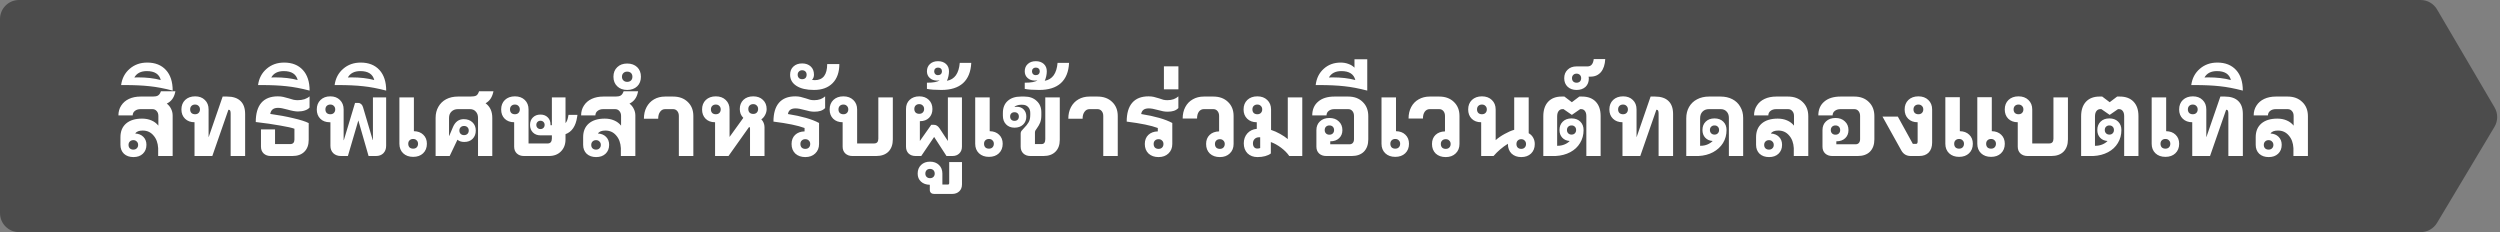 <svg width="657" height="61" viewBox="0 0 657 61" fill="none" xmlns="http://www.w3.org/2000/svg">
<rect x="0" y="0" width="657" height="61" fill="#808080" stroke="none"/>
<path d="M636.137 0C637.911 0 639.551 0.939 640.449 2.469L655.573 28.232C656.498 29.807 656.49 31.762 655.552 33.33L640.456 58.567C639.553 60.076 637.923 61 636.165 61H5C2.239 61 0 58.761 0 56V5C0 2.239 2.239 0 5 0H636.137Z" fill="#4C4C4C"/>
<path d="M46.016 24.34C45.717 25.703 44.989 26.664 43.832 27.224C44.317 27.597 44.691 28.055 44.952 28.596C45.232 29.137 45.372 29.725 45.372 30.36V41H41.564V38.928C41.489 37.547 41.079 36.436 40.332 35.596C39.604 34.737 38.661 34.308 37.504 34.308C36.515 34.308 35.861 34.569 35.544 35.092C36.421 35.129 37.131 35.419 37.672 35.96C38.213 36.501 38.484 37.201 38.484 38.06C38.484 39.031 38.167 39.815 37.532 40.412C36.916 40.991 36.095 41.28 35.068 41.28C34.041 41.28 33.211 40.991 32.576 40.412C31.96 39.815 31.652 39.031 31.652 38.06V36.044C31.652 34.513 32.147 33.319 33.136 32.46C34.144 31.601 35.544 31.172 37.336 31.172C38.251 31.172 39.072 31.331 39.8 31.648C40.547 31.965 41.153 32.423 41.62 33.02V30.472C41.62 29.931 41.471 29.501 41.172 29.184C40.892 28.848 40.519 28.68 40.052 28.68H36.944C36.328 28.68 35.824 28.839 35.432 29.156C35.059 29.455 34.872 29.847 34.872 30.332H31.12C31.12 29.361 31.363 28.503 31.848 27.756C32.333 26.991 33.015 26.403 33.892 25.992C34.769 25.581 35.787 25.376 36.944 25.376H40.164C40.761 25.376 41.2 25.292 41.48 25.124C41.779 24.956 42.012 24.667 42.18 24.256L42.292 23.976H46.1L46.016 24.34ZM36.3 38.088C36.3 37.715 36.179 37.416 35.936 37.192C35.712 36.949 35.413 36.828 35.04 36.828C34.667 36.828 34.359 36.949 34.116 37.192C33.892 37.416 33.78 37.715 33.78 38.088C33.78 38.461 33.892 38.76 34.116 38.984C34.359 39.208 34.667 39.32 35.04 39.32C35.413 39.32 35.712 39.208 35.936 38.984C36.179 38.76 36.3 38.461 36.3 38.088ZM45.381 23.808C43.16 23.229 41.144 22.847 39.333 22.66C37.504 22.455 35.301 22.352 32.725 22.352H31.829C32.072 20.579 32.828 19.151 34.097 18.068C35.348 16.985 36.879 16.444 38.689 16.444C40.78 16.444 42.422 17.097 43.617 18.404C44.793 19.692 45.381 21.493 45.381 23.808ZM42.245 21.036C41.853 19.468 40.63 18.684 38.577 18.684C37.028 18.684 35.936 19.244 35.301 20.364L36.253 20.336C38.531 20.336 40.528 20.569 42.245 21.036ZM59.689 25.376C61.239 25.376 62.414 25.768 63.217 26.552C64.02 27.317 64.421 28.456 64.421 29.968V41H60.613V29.856C60.613 29.501 60.576 29.249 60.501 29.1C60.426 28.932 60.305 28.848 60.137 28.848H60.025L55.797 41H51.121V32.124C50.094 32.124 49.264 31.816 48.629 31.2C47.995 30.584 47.677 29.772 47.677 28.764C47.677 27.737 48.004 26.907 48.657 26.272C49.329 25.637 50.206 25.32 51.289 25.32C52.353 25.32 53.203 25.637 53.837 26.272C54.49 26.888 54.817 27.719 54.817 28.764V36.016H54.845L58.513 25.376H59.689ZM49.973 28.764C49.973 29.137 50.085 29.445 50.309 29.688C50.552 29.912 50.869 30.024 51.261 30.024C51.653 30.024 51.961 29.912 52.185 29.688C52.428 29.445 52.549 29.137 52.549 28.764C52.549 28.372 52.428 28.064 52.185 27.84C51.961 27.597 51.653 27.476 51.261 27.476C50.869 27.476 50.552 27.597 50.309 27.84C50.085 28.064 49.973 28.372 49.973 28.764ZM71.16 41C70.395 41 69.77 40.776 69.284 40.328C68.818 39.88 68.584 39.283 68.584 38.536V34H72.28V37.864H76.284C76.639 37.864 76.91 37.761 77.096 37.556C77.283 37.351 77.376 37.061 77.376 36.688V33.832C76.742 33.589 75.491 33.309 73.624 32.992C71.776 32.656 69.639 32.348 67.212 32.068C67.212 29.847 67.698 28.167 68.668 27.028C69.658 25.889 71.104 25.32 73.008 25.32C73.531 25.32 73.998 25.367 74.408 25.46C74.819 25.553 75.314 25.684 75.892 25.852C76.359 26.001 76.77 26.123 77.124 26.216C77.479 26.291 77.852 26.328 78.244 26.328C78.879 26.328 79.467 26.244 80.008 26.076C80.55 25.889 80.998 25.637 81.352 25.32V28.26C81.091 28.577 80.69 28.829 80.148 29.016C79.607 29.203 78.991 29.296 78.3 29.296C77.61 29.296 76.686 29.128 75.528 28.792C74.95 28.643 74.483 28.531 74.128 28.456C73.774 28.381 73.419 28.344 73.064 28.344C72.467 28.344 72 28.475 71.664 28.736C71.328 28.997 71.114 29.399 71.02 29.94C73.204 30.239 75.22 30.612 77.068 31.06C78.935 31.489 80.288 31.919 81.128 32.348V36.744C81.128 38.088 80.746 39.133 79.98 39.88C79.234 40.627 78.179 41 76.816 41H71.16ZM81.366 23.808C79.144 23.229 77.128 22.847 75.318 22.66C73.488 22.455 71.286 22.352 68.71 22.352H67.814C68.056 20.579 68.812 19.151 70.082 18.068C71.332 16.985 72.863 16.444 74.674 16.444C76.764 16.444 78.407 17.097 79.602 18.404C80.778 19.692 81.366 21.493 81.366 23.808ZM78.23 21.036C77.838 19.468 76.615 18.684 74.562 18.684C73.012 18.684 71.92 19.244 71.286 20.364L72.238 20.336C74.515 20.336 76.512 20.569 78.23 21.036ZM101.479 25.6V38.312C101.479 39.115 101.237 39.768 100.751 40.272C100.266 40.757 99.613 41 98.791 41H96.859L94.171 31.648L91.427 41H89.607C88.786 41 88.114 40.757 87.591 40.272C87.087 39.768 86.835 39.115 86.835 38.312V32.124H86.639C85.613 32.124 84.791 31.816 84.175 31.2C83.559 30.584 83.251 29.772 83.251 28.764C83.251 27.737 83.578 26.907 84.231 26.272C84.885 25.637 85.743 25.32 86.807 25.32C87.853 25.32 88.693 25.637 89.327 26.272C89.981 26.907 90.307 27.737 90.307 28.764V36.828H90.363L93.303 27.056H94.171C94.451 27.056 94.703 27.159 94.927 27.364C95.151 27.569 95.31 27.84 95.403 28.176L97.951 36.8H98.007V25.6H101.479ZM85.519 28.764C85.519 29.137 85.631 29.445 85.855 29.688C86.098 29.912 86.415 30.024 86.807 30.024C87.199 30.024 87.507 29.912 87.731 29.688C87.974 29.445 88.095 29.137 88.095 28.764C88.095 28.372 87.974 28.064 87.731 27.84C87.507 27.597 87.199 27.476 86.807 27.476C86.415 27.476 86.098 27.597 85.855 27.84C85.631 28.064 85.519 28.372 85.519 28.764ZM101.491 23.808C99.269 23.229 97.253 22.847 95.443 22.66C93.613 22.455 91.411 22.352 88.835 22.352H87.939C88.181 20.579 88.937 19.151 90.207 18.068C91.457 16.985 92.988 16.444 94.799 16.444C96.889 16.444 98.532 17.097 99.727 18.404C100.903 19.692 101.491 21.493 101.491 23.808ZM98.355 21.036C97.963 19.468 96.74 18.684 94.687 18.684C93.137 18.684 92.045 19.244 91.411 20.364L92.363 20.336C94.64 20.336 96.637 20.569 98.355 21.036ZM108.771 34.476C109.797 34.495 110.619 34.803 111.235 35.4C111.869 35.997 112.187 36.791 112.187 37.78C112.187 38.825 111.851 39.665 111.179 40.3C110.525 40.916 109.657 41.224 108.575 41.224C107.492 41.224 106.615 40.907 105.943 40.272C105.289 39.637 104.963 38.807 104.963 37.78V25.6H108.771V34.476ZM108.575 39.068C108.967 39.068 109.275 38.956 109.499 38.732C109.741 38.489 109.863 38.172 109.863 37.78C109.863 37.407 109.741 37.108 109.499 36.884C109.275 36.641 108.967 36.52 108.575 36.52C108.183 36.52 107.865 36.641 107.623 36.884C107.399 37.108 107.287 37.407 107.287 37.78C107.287 38.172 107.399 38.489 107.623 38.732C107.865 38.956 108.183 39.068 108.575 39.068ZM129.598 24.34C129.43 25.012 129.188 25.572 128.87 26.02C128.553 26.468 128.133 26.841 127.61 27.14C128.786 27.999 129.374 29.277 129.374 30.976V41H125.622V30.976C125.622 30.285 125.426 29.735 125.034 29.324C124.661 28.895 124.157 28.68 123.522 28.68H120.33C119.64 28.68 119.08 28.895 118.65 29.324C118.221 29.735 118.006 30.285 118.006 30.976V35.708H118.062L119.042 33.384C119.64 32.003 120.582 31.312 121.87 31.312C122.822 31.312 123.588 31.592 124.166 32.152C124.745 32.693 125.034 33.412 125.034 34.308C125.034 35.204 124.754 35.932 124.194 36.492C123.653 37.033 122.925 37.304 122.01 37.304C121.264 37.304 120.666 37.108 120.218 36.716L118.174 41H114.478V30.976C114.478 29.875 114.721 28.904 115.206 28.064C115.692 27.205 116.373 26.543 117.25 26.076C118.146 25.609 119.173 25.376 120.33 25.376H123.522C124.269 25.376 124.792 25.301 125.09 25.152C125.389 25.003 125.622 24.704 125.79 24.256L125.902 23.976H129.682L129.598 24.34ZM121.954 33.104C121.581 33.104 121.282 33.216 121.058 33.44C120.834 33.664 120.722 33.953 120.722 34.308C120.722 34.663 120.834 34.952 121.058 35.176C121.282 35.4 121.581 35.512 121.954 35.512C122.328 35.512 122.626 35.4 122.85 35.176C123.074 34.952 123.186 34.663 123.186 34.308C123.186 33.953 123.074 33.664 122.85 33.44C122.626 33.216 122.328 33.104 121.954 33.104ZM151.753 30.192L151.669 30.752C151.314 33.141 150.297 34.644 148.617 35.26V36.632C148.617 37.939 148.215 38.993 147.413 39.796C146.629 40.599 145.574 41 144.249 41H137.697C136.931 41 136.306 40.776 135.821 40.328C135.354 39.88 135.121 39.283 135.121 38.536V32.124C134.094 32.124 133.263 31.816 132.629 31.2C132.013 30.584 131.705 29.772 131.705 28.764C131.705 27.737 132.031 26.907 132.685 26.272C133.357 25.637 134.234 25.32 135.317 25.32C136.399 25.32 137.267 25.637 137.921 26.272C138.574 26.907 138.901 27.737 138.901 28.764V37.696H143.997C144.314 37.696 144.566 37.584 144.753 37.36C144.939 37.117 145.033 36.8 145.033 36.408V35.568H142.037C141.215 35.568 140.553 35.316 140.049 34.812C139.545 34.308 139.293 33.645 139.293 32.824C139.293 32.003 139.545 31.349 140.049 30.864C140.553 30.36 141.215 30.108 142.037 30.108C142.821 30.108 143.455 30.351 143.941 30.836C144.426 31.303 144.669 31.919 144.669 32.684V32.908H145.033V25.6H148.617V32.348C148.934 32.012 149.158 31.48 149.289 30.752L149.401 30.192H151.753ZM134.029 28.764C134.029 29.137 134.141 29.445 134.365 29.688C134.607 29.912 134.925 30.024 135.317 30.024C135.709 30.024 136.017 29.912 136.241 29.688C136.483 29.445 136.605 29.137 136.605 28.764C136.605 28.372 136.483 28.064 136.241 27.84C136.017 27.597 135.709 27.476 135.317 27.476C134.925 27.476 134.607 27.597 134.365 27.84C134.141 28.064 134.029 28.372 134.029 28.764ZM142.037 33.916C142.354 33.916 142.615 33.813 142.821 33.608C143.026 33.403 143.129 33.141 143.129 32.824C143.129 32.507 143.026 32.245 142.821 32.04C142.615 31.835 142.354 31.732 142.037 31.732C141.719 31.732 141.458 31.835 141.253 32.04C141.047 32.245 140.945 32.507 140.945 32.824C140.945 33.141 141.047 33.403 141.253 33.608C141.458 33.813 141.719 33.916 142.037 33.916ZM167.614 24.34C167.315 25.703 166.587 26.664 165.43 27.224C165.915 27.597 166.288 28.055 166.55 28.596C166.83 29.137 166.97 29.725 166.97 30.36V41H163.162V38.928C163.087 37.547 162.676 36.436 161.93 35.596C161.202 34.737 160.259 34.308 159.102 34.308C158.112 34.308 157.459 34.569 157.142 35.092C158.019 35.129 158.728 35.419 159.27 35.96C159.811 36.501 160.082 37.201 160.082 38.06C160.082 39.031 159.764 39.815 159.13 40.412C158.514 40.991 157.692 41.28 156.666 41.28C155.639 41.28 154.808 40.991 154.174 40.412C153.558 39.815 153.25 39.031 153.25 38.06V36.044C153.25 34.513 153.744 33.319 154.734 32.46C155.742 31.601 157.142 31.172 158.934 31.172C159.848 31.172 160.67 31.331 161.398 31.648C162.144 31.965 162.751 32.423 163.218 33.02V30.472C163.218 29.931 163.068 29.501 162.77 29.184C162.49 28.848 162.116 28.68 161.65 28.68H158.542C157.926 28.68 157.422 28.839 157.03 29.156C156.656 29.455 156.47 29.847 156.47 30.332H152.718C152.718 29.361 152.96 28.503 153.446 27.756C153.931 26.991 154.612 26.403 155.49 25.992C156.367 25.581 157.384 25.376 158.542 25.376H161.762C162.359 25.376 162.798 25.292 163.078 25.124C163.376 24.956 163.61 24.667 163.778 24.256L163.89 23.976H167.698L167.614 24.34ZM157.898 38.088C157.898 37.715 157.776 37.416 157.534 37.192C157.31 36.949 157.011 36.828 156.638 36.828C156.264 36.828 155.956 36.949 155.714 37.192C155.49 37.416 155.378 37.715 155.378 38.088C155.378 38.461 155.49 38.76 155.714 38.984C155.956 39.208 156.264 39.32 156.638 39.32C157.011 39.32 157.31 39.208 157.534 38.984C157.776 38.76 157.898 38.461 157.898 38.088ZM164.823 23.64C163.74 23.64 162.872 23.323 162.219 22.688C161.547 22.053 161.211 21.213 161.211 20.168C161.211 19.123 161.547 18.283 162.219 17.648C162.872 17.013 163.74 16.696 164.823 16.696C165.906 16.696 166.783 17.013 167.455 17.648C168.108 18.283 168.435 19.123 168.435 20.168C168.435 21.213 168.108 22.053 167.455 22.688C166.783 23.323 165.906 23.64 164.823 23.64ZM164.823 21.512C165.234 21.512 165.57 21.391 165.831 21.148C166.074 20.905 166.195 20.579 166.195 20.168C166.195 19.757 166.074 19.431 165.831 19.188C165.57 18.945 165.234 18.824 164.823 18.824C164.412 18.824 164.086 18.945 163.843 19.188C163.582 19.431 163.451 19.757 163.451 20.168C163.451 20.579 163.582 20.905 163.843 21.148C164.086 21.391 164.412 21.512 164.823 21.512ZM178.403 30.472C178.403 29.949 178.263 29.52 177.983 29.184C177.703 28.848 177.339 28.68 176.891 28.68H174.791C174.25 28.68 173.811 28.913 173.475 29.38C173.139 29.828 172.971 30.435 172.971 31.2H169.219C169.219 30.043 169.452 29.025 169.919 28.148C170.386 27.271 171.039 26.589 171.879 26.104C172.719 25.619 173.69 25.376 174.791 25.376H176.891C178.478 25.376 179.756 25.843 180.727 26.776C181.716 27.709 182.211 28.941 182.211 30.472V41H178.403V30.472ZM200.073 31.368C200.335 31.611 200.54 31.919 200.689 32.292C200.839 32.647 200.913 33.02 200.913 33.412V41H197.105V33.804C197.105 33.524 197.021 33.384 196.853 33.384L191.449 41H187.921V32.124H187.893C186.867 32.124 186.045 31.816 185.429 31.2C184.813 30.584 184.505 29.772 184.505 28.764C184.505 27.737 184.832 26.907 185.485 26.272C186.157 25.637 187.035 25.32 188.117 25.32C189.2 25.32 190.068 25.637 190.721 26.272C191.393 26.907 191.729 27.737 191.729 28.764V35.988L195.341 30.976C195.043 30.677 194.809 30.332 194.641 29.94C194.492 29.529 194.417 29.1 194.417 28.652C194.417 27.663 194.735 26.86 195.369 26.244C196.023 25.628 196.881 25.32 197.945 25.32C199.009 25.32 199.859 25.628 200.493 26.244C201.147 26.86 201.473 27.663 201.473 28.652C201.473 29.193 201.343 29.707 201.081 30.192C200.839 30.677 200.503 31.069 200.073 31.368ZM197.945 29.94C198.337 29.94 198.645 29.828 198.869 29.604C199.112 29.361 199.233 29.044 199.233 28.652C199.233 28.26 199.112 27.952 198.869 27.728C198.645 27.485 198.337 27.364 197.945 27.364C197.553 27.364 197.236 27.485 196.993 27.728C196.769 27.952 196.657 28.26 196.657 28.652C196.657 29.044 196.769 29.361 196.993 29.604C197.236 29.828 197.553 29.94 197.945 29.94ZM188.117 30.024C188.509 30.024 188.817 29.912 189.041 29.688C189.284 29.445 189.405 29.137 189.405 28.764C189.405 28.372 189.284 28.064 189.041 27.84C188.817 27.597 188.509 27.476 188.117 27.476C187.725 27.476 187.408 27.597 187.165 27.84C186.941 28.064 186.829 28.372 186.829 28.764C186.829 29.137 186.941 29.445 187.165 29.688C187.408 29.912 187.725 30.024 188.117 30.024ZM209.06 28.484C207.884 28.484 207.222 28.979 207.072 29.968C210.694 30.547 213.419 31.331 215.248 32.32V37.836C215.248 38.863 214.912 39.693 214.24 40.328C213.587 40.963 212.719 41.28 211.636 41.28C210.554 41.28 209.676 40.972 209.004 40.356C208.351 39.721 208.024 38.881 208.024 37.836C208.024 36.847 208.332 36.053 208.948 35.456C209.583 34.859 210.414 34.551 211.44 34.532V33.636C209.704 32.983 206.979 32.423 203.264 31.956C203.264 29.772 203.75 28.12 204.72 27C205.691 25.88 207.119 25.32 209.004 25.32C209.527 25.32 209.984 25.367 210.376 25.46C210.787 25.553 211.254 25.684 211.776 25.852C212.206 26.001 212.579 26.123 212.896 26.216C213.214 26.291 213.568 26.328 213.96 26.328C215.155 26.328 216.116 25.992 216.844 25.32V28.4C216.508 28.736 216.116 28.979 215.668 29.128C215.22 29.277 214.67 29.352 214.016 29.352C213.606 29.352 213.204 29.315 212.812 29.24C212.42 29.165 211.963 29.053 211.44 28.904C210.451 28.624 209.658 28.484 209.06 28.484ZM211.636 39.124C212.028 39.124 212.336 39.012 212.56 38.788C212.803 38.545 212.924 38.228 212.924 37.836C212.924 37.463 212.803 37.164 212.56 36.94C212.336 36.697 212.028 36.576 211.636 36.576C211.244 36.576 210.927 36.697 210.684 36.94C210.46 37.164 210.348 37.463 210.348 37.836C210.348 38.228 210.46 38.545 210.684 38.788C210.927 39.012 211.244 39.124 211.636 39.124ZM213.914 23.64C211.954 23.64 210.423 23.285 209.322 22.576C208.202 21.867 207.642 20.887 207.642 19.636C207.642 18.721 207.931 18.003 208.51 17.48C209.089 16.939 209.854 16.668 210.806 16.668C211.739 16.668 212.495 16.939 213.074 17.48C213.634 18.003 213.914 18.721 213.914 19.636C213.914 20.159 213.746 20.607 213.41 20.98L213.438 21.008C213.606 21.045 213.839 21.064 214.138 21.064C215.202 21.064 216.014 20.709 216.574 20C217.115 19.272 217.386 18.217 217.386 16.836H220.578C220.578 18.983 219.99 20.653 218.814 21.848C217.638 23.043 216.005 23.64 213.914 23.64ZM210.806 20.812C211.161 20.812 211.45 20.709 211.674 20.504C211.879 20.28 211.982 19.991 211.982 19.636C211.982 19.281 211.879 19.001 211.674 18.796C211.45 18.572 211.161 18.46 210.806 18.46C210.451 18.46 210.171 18.572 209.966 18.796C209.742 19.001 209.63 19.281 209.63 19.636C209.63 19.991 209.742 20.28 209.966 20.504C210.171 20.709 210.451 20.812 210.806 20.812ZM234.633 25.6V36.632C234.633 37.995 234.25 39.068 233.485 39.852C232.719 40.617 231.646 41 230.265 41H224.021C223.255 41 222.63 40.776 222.145 40.328C221.678 39.88 221.445 39.283 221.445 38.536V32.124C220.418 32.124 219.587 31.816 218.953 31.2C218.337 30.584 218.029 29.772 218.029 28.764C218.029 27.737 218.355 26.907 219.009 26.272C219.681 25.637 220.558 25.32 221.641 25.32C222.723 25.32 223.591 25.637 224.245 26.272C224.917 26.907 225.253 27.737 225.253 28.764V37.696H229.733C230.087 37.696 230.358 37.593 230.545 37.388C230.731 37.164 230.825 36.856 230.825 36.464V25.6H234.633ZM220.353 28.764C220.353 29.137 220.465 29.445 220.689 29.688C220.931 29.912 221.249 30.024 221.641 30.024C222.033 30.024 222.341 29.912 222.565 29.688C222.807 29.445 222.929 29.137 222.929 28.764C222.929 28.372 222.807 28.064 222.565 27.84C222.341 27.597 222.033 27.476 221.641 27.476C221.249 27.476 220.931 27.597 220.689 27.84C220.465 28.064 220.353 28.372 220.353 28.764ZM252.799 25.6V38.536C252.799 39.283 252.566 39.88 252.099 40.328C251.651 40.776 251.045 41 250.279 41H248.739L245.491 35.988L242.103 41H240.619C239.854 41 239.238 40.776 238.771 40.328C238.323 39.88 238.099 39.283 238.099 38.536V28.624C238.099 27.635 238.417 26.841 239.051 26.244C239.705 25.628 240.554 25.32 241.599 25.32C242.626 25.32 243.457 25.628 244.091 26.244C244.726 26.86 245.043 27.663 245.043 28.652C245.043 29.604 244.745 30.379 244.147 30.976C243.55 31.555 242.766 31.844 241.795 31.844H241.739V37.052L244.735 32.796H245.379C245.715 32.796 245.995 32.871 246.219 33.02C246.443 33.151 246.667 33.375 246.891 33.692L249.103 37.052V25.6H252.799ZM241.571 27.364C241.179 27.364 240.862 27.485 240.619 27.728C240.395 27.952 240.283 28.26 240.283 28.652C240.283 29.025 240.395 29.333 240.619 29.576C240.862 29.8 241.179 29.912 241.571 29.912C241.963 29.912 242.271 29.8 242.495 29.576C242.738 29.333 242.859 29.025 242.859 28.652C242.859 28.26 242.738 27.952 242.495 27.728C242.271 27.485 241.963 27.364 241.571 27.364ZM252.811 42.596V48.448C252.811 49.213 252.578 49.82 252.111 50.268C251.626 50.735 250.991 50.968 250.207 50.968H245.503C245.148 50.968 244.868 50.875 244.663 50.688C244.458 50.501 244.355 50.249 244.355 49.932V48.56C243.384 48.541 242.61 48.261 242.031 47.72C241.452 47.197 241.163 46.497 241.163 45.62C241.163 44.687 241.462 43.931 242.059 43.352C242.656 42.773 243.44 42.484 244.411 42.484C245.382 42.484 246.166 42.773 246.763 43.352C247.36 43.931 247.659 44.687 247.659 45.62V48.504H249.115C249.208 48.504 249.292 48.467 249.367 48.392C249.423 48.317 249.451 48.224 249.451 48.112V42.596H252.811ZM243.179 45.62C243.179 45.975 243.291 46.264 243.515 46.488C243.739 46.712 244.038 46.824 244.411 46.824C244.784 46.824 245.083 46.712 245.307 46.488C245.531 46.264 245.643 45.975 245.643 45.62C245.643 45.265 245.531 44.967 245.307 44.724C245.064 44.5 244.766 44.388 244.411 44.388C244.038 44.388 243.739 44.5 243.515 44.724C243.291 44.967 243.179 45.265 243.179 45.62ZM255.247 16.528C255.135 18.861 254.416 20.635 253.091 21.848C251.766 23.043 249.871 23.64 247.407 23.64C245.783 23.64 244.514 23.547 243.599 23.36V21.736C245.316 21.736 246.427 21.521 246.931 21.092C246.707 21.148 246.492 21.176 246.287 21.176C245.484 21.176 244.84 20.952 244.355 20.504C243.851 20.056 243.599 19.468 243.599 18.74C243.599 17.937 243.87 17.293 244.411 16.808C244.934 16.323 245.634 16.08 246.511 16.08C247.37 16.08 248.07 16.323 248.611 16.808C249.134 17.293 249.395 17.937 249.395 18.74C249.395 19.132 249.348 19.552 249.255 20C249.162 20.448 249.031 20.849 248.863 21.204V21.232C249.871 21.045 250.655 20.56 251.215 19.776C251.775 18.973 252.111 17.891 252.223 16.528H255.247ZM245.503 18.74C245.503 19.039 245.596 19.281 245.783 19.468C245.951 19.655 246.194 19.748 246.511 19.748C246.828 19.748 247.08 19.655 247.267 19.468C247.454 19.281 247.547 19.039 247.547 18.74C247.547 18.441 247.454 18.208 247.267 18.04C247.08 17.853 246.828 17.76 246.511 17.76C246.212 17.76 245.97 17.853 245.783 18.04C245.596 18.208 245.503 18.441 245.503 18.74ZM260.091 34.476C261.118 34.495 261.939 34.803 262.555 35.4C263.19 35.997 263.507 36.791 263.507 37.78C263.507 38.825 263.171 39.665 262.499 40.3C261.846 40.916 260.978 41.224 259.895 41.224C258.812 41.224 257.935 40.907 257.263 40.272C256.61 39.637 256.283 38.807 256.283 37.78V25.6H260.091V34.476ZM259.895 39.068C260.287 39.068 260.595 38.956 260.819 38.732C261.062 38.489 261.183 38.172 261.183 37.78C261.183 37.407 261.062 37.108 260.819 36.884C260.595 36.641 260.287 36.52 259.895 36.52C259.503 36.52 259.186 36.641 258.943 36.884C258.719 37.108 258.607 37.407 258.607 37.78C258.607 38.172 258.719 38.489 258.943 38.732C259.186 38.956 259.503 39.068 259.895 39.068ZM270.809 41C270.025 41 269.4 40.776 268.933 40.328C268.467 39.88 268.233 39.283 268.233 38.536V35.064C268.233 34.821 268.299 34.607 268.429 34.42C268.579 34.215 268.803 33.963 269.101 33.664C269.624 33.141 270.025 32.637 270.305 32.152C270.604 31.667 270.753 31.013 270.753 30.192V29.66C270.753 29.025 270.567 28.512 270.193 28.12C269.82 27.728 269.325 27.532 268.709 27.532H268.261C267.907 27.532 267.58 27.588 267.281 27.7C266.983 27.793 266.759 27.924 266.609 28.092V28.12C266.833 28.083 267.048 28.064 267.253 28.064C268 28.064 268.597 28.307 269.045 28.792C269.493 29.259 269.717 29.875 269.717 30.64C269.717 31.517 269.428 32.227 268.849 32.768C268.289 33.291 267.543 33.552 266.609 33.552C265.695 33.552 264.957 33.263 264.397 32.684C263.837 32.105 263.557 31.349 263.557 30.416V29.688C263.557 28.325 263.977 27.271 264.817 26.524C265.657 25.759 266.815 25.376 268.289 25.376H269.241C270.567 25.376 271.631 25.759 272.433 26.524C273.255 27.271 273.665 28.269 273.665 29.52V30.248C273.665 31.032 273.563 31.685 273.357 32.208C273.152 32.712 272.872 33.207 272.517 33.692C272.331 33.935 272.191 34.14 272.097 34.308C272.023 34.476 271.985 34.653 271.985 34.84V37.864H273.721C274.375 37.864 274.701 37.425 274.701 36.548V25.6H278.509V36.744C278.509 38.088 278.127 39.133 277.361 39.88C276.615 40.627 275.56 41 274.197 41H270.809ZM266.609 31.76C266.964 31.76 267.244 31.657 267.449 31.452C267.655 31.247 267.757 30.967 267.757 30.612C267.757 30.276 267.655 30.005 267.449 29.8C267.244 29.595 266.964 29.492 266.609 29.492C266.255 29.492 265.975 29.595 265.769 29.8C265.564 30.005 265.461 30.276 265.461 30.612C265.461 30.967 265.564 31.247 265.769 31.452C265.975 31.657 266.255 31.76 266.609 31.76ZM280.95 16.528C280.838 18.861 280.119 20.635 278.794 21.848C277.469 23.043 275.574 23.64 273.11 23.64C271.486 23.64 270.217 23.547 269.302 23.36V21.736C271.019 21.736 272.13 21.521 272.634 21.092C272.41 21.148 272.195 21.176 271.99 21.176C271.187 21.176 270.543 20.952 270.058 20.504C269.554 20.056 269.302 19.468 269.302 18.74C269.302 17.937 269.573 17.293 270.114 16.808C270.637 16.323 271.337 16.08 272.214 16.08C273.073 16.08 273.773 16.323 274.314 16.808C274.837 17.293 275.098 17.937 275.098 18.74C275.098 19.132 275.051 19.552 274.958 20C274.865 20.448 274.734 20.849 274.566 21.204V21.232C275.574 21.045 276.358 20.56 276.918 19.776C277.478 18.973 277.814 17.891 277.926 16.528H280.95ZM271.206 18.74C271.206 19.039 271.299 19.281 271.486 19.468C271.654 19.655 271.897 19.748 272.214 19.748C272.531 19.748 272.783 19.655 272.97 19.468C273.157 19.281 273.25 19.039 273.25 18.74C273.25 18.441 273.157 18.208 272.97 18.04C272.783 17.853 272.531 17.76 272.214 17.76C271.915 17.76 271.673 17.853 271.486 18.04C271.299 18.208 271.206 18.441 271.206 18.74ZM289.938 30.472C289.938 29.949 289.798 29.52 289.518 29.184C289.238 28.848 288.874 28.68 288.426 28.68H286.326C285.785 28.68 285.346 28.913 285.01 29.38C284.674 29.828 284.506 30.435 284.506 31.2H280.754C280.754 30.043 280.987 29.025 281.454 28.148C281.921 27.271 282.574 26.589 283.414 26.104C284.254 25.619 285.225 25.376 286.326 25.376H288.426C290.013 25.376 291.291 25.843 292.262 26.776C293.251 27.709 293.746 28.941 293.746 30.472V41H289.938V30.472ZM301.892 28.484C300.716 28.484 300.054 28.979 299.904 29.968C303.526 30.547 306.251 31.331 308.08 32.32V37.836C308.08 38.863 307.744 39.693 307.072 40.328C306.419 40.963 305.551 41.28 304.468 41.28C303.386 41.28 302.508 40.972 301.836 40.356C301.183 39.721 300.856 38.881 300.856 37.836C300.856 36.847 301.164 36.053 301.78 35.456C302.415 34.859 303.246 34.551 304.272 34.532V33.636C302.536 32.983 299.811 32.423 296.096 31.956C296.096 29.772 296.582 28.12 297.552 27C298.523 25.88 299.951 25.32 301.836 25.32C302.359 25.32 302.816 25.367 303.208 25.46C303.619 25.553 304.086 25.684 304.608 25.852C305.038 26.001 305.411 26.123 305.728 26.216C306.046 26.291 306.4 26.328 306.792 26.328C307.987 26.328 308.948 25.992 309.676 25.32V28.4C309.34 28.736 308.948 28.979 308.5 29.128C308.052 29.277 307.502 29.352 306.848 29.352C306.438 29.352 306.036 29.315 305.644 29.24C305.252 29.165 304.795 29.053 304.272 28.904C303.283 28.624 302.49 28.484 301.892 28.484ZM304.468 39.124C304.86 39.124 305.168 39.012 305.392 38.788C305.635 38.545 305.756 38.228 305.756 37.836C305.756 37.463 305.635 37.164 305.392 36.94C305.168 36.697 304.86 36.576 304.468 36.576C304.076 36.576 303.759 36.697 303.516 36.94C303.292 37.164 303.18 37.463 303.18 37.836C303.18 38.228 303.292 38.545 303.516 38.788C303.759 39.012 304.076 39.124 304.468 39.124ZM305.878 17.424H309.686V23.472H305.878V17.424ZM318.869 25.376C320.455 25.376 321.734 25.843 322.705 26.776C323.694 27.709 324.189 28.941 324.189 30.472V37.836C324.189 38.863 323.853 39.693 323.181 40.328C322.527 40.963 321.659 41.28 320.577 41.28C319.494 41.28 318.617 40.972 317.945 40.356C317.291 39.721 316.965 38.881 316.965 37.836C316.965 36.847 317.273 36.053 317.889 35.456C318.523 34.859 319.354 34.551 320.381 34.532V30.472C320.381 29.949 320.241 29.52 319.961 29.184C319.681 28.848 319.317 28.68 318.869 28.68H316.377C315.835 28.68 315.397 28.904 315.061 29.352C314.743 29.8 314.585 30.397 314.585 31.144H310.805C310.805 30.005 311.038 28.997 311.505 28.12C311.971 27.243 312.625 26.571 313.465 26.104C314.305 25.619 315.275 25.376 316.377 25.376H318.869ZM320.577 39.124C320.969 39.124 321.277 39.012 321.501 38.788C321.743 38.545 321.865 38.228 321.865 37.836C321.865 37.463 321.743 37.164 321.501 36.94C321.277 36.697 320.969 36.576 320.577 36.576C320.185 36.576 319.867 36.697 319.625 36.94C319.401 37.164 319.289 37.463 319.289 37.836C319.289 38.228 319.401 38.545 319.625 38.788C319.867 39.012 320.185 39.124 320.577 39.124ZM342.238 25.6V41H338.822C338.281 40.216 337.562 39.488 336.666 38.816C335.77 38.144 334.874 37.649 333.978 37.332V40.328C333.605 40.627 333.11 40.86 332.494 41.028C331.878 41.196 331.206 41.28 330.478 41.28C329.395 41.28 328.518 40.953 327.846 40.3C327.193 39.628 326.866 38.751 326.866 37.668C326.866 36.641 327.174 35.773 327.79 35.064C328.425 34.355 329.255 33.953 330.282 33.86V32.124H330.254C329.227 32.124 328.397 31.816 327.762 31.2C327.127 30.584 326.81 29.772 326.81 28.764C326.81 27.737 327.137 26.907 327.79 26.272C328.462 25.637 329.339 25.32 330.422 25.32C331.505 25.32 332.373 25.637 333.026 26.272C333.698 26.907 334.034 27.737 334.034 28.764V34.14C334.799 34.383 335.583 34.728 336.386 35.176C337.189 35.624 337.87 36.081 338.43 36.548V25.6H342.238ZM329.134 28.764C329.134 29.137 329.246 29.445 329.47 29.688C329.713 29.912 330.03 30.024 330.422 30.024C330.814 30.024 331.122 29.912 331.346 29.688C331.589 29.445 331.71 29.137 331.71 28.764C331.71 28.372 331.589 28.064 331.346 27.84C331.122 27.597 330.814 27.476 330.422 27.476C330.03 27.476 329.713 27.597 329.47 27.84C329.246 28.064 329.134 28.372 329.134 28.764ZM331.178 36.072H330.898C330.413 36.072 330.021 36.221 329.722 36.52C329.423 36.819 329.274 37.201 329.274 37.668C329.274 38.097 329.377 38.433 329.582 38.676C329.787 38.919 330.067 39.04 330.422 39.04C330.739 39.04 330.991 38.993 331.178 38.9V36.072ZM354.321 25.376C355.908 25.376 357.177 25.852 358.129 26.804C359.1 27.737 359.585 28.979 359.585 30.528V36.632C359.585 37.995 359.202 39.068 358.437 39.852C357.672 40.617 356.598 41 355.217 41H348.525C347.76 41 347.134 40.776 346.649 40.328C346.182 39.88 345.949 39.283 345.949 38.536V34.196C345.949 33.244 346.257 32.479 346.873 31.9C347.508 31.303 348.338 31.004 349.365 31.004C350.392 31.004 351.213 31.303 351.829 31.9C352.464 32.479 352.781 33.244 352.781 34.196C352.781 35.073 352.492 35.783 351.913 36.324C351.334 36.865 350.569 37.136 349.617 37.136H349.589V37.92H354.629C355.002 37.92 355.292 37.808 355.497 37.584C355.721 37.341 355.833 37.005 355.833 36.576V30.472C355.833 29.949 355.693 29.52 355.413 29.184C355.133 28.848 354.769 28.68 354.321 28.68H350.681C350.065 28.68 349.561 28.839 349.169 29.156C348.796 29.455 348.609 29.847 348.609 30.332H344.857C344.857 28.801 345.37 27.597 346.397 26.72C347.424 25.824 348.852 25.376 350.681 25.376H354.321ZM349.365 32.964C349.01 32.964 348.712 33.076 348.469 33.3C348.245 33.524 348.133 33.823 348.133 34.196C348.133 34.551 348.245 34.84 348.469 35.064C348.693 35.288 348.992 35.4 349.365 35.4C349.738 35.4 350.037 35.288 350.261 35.064C350.485 34.84 350.597 34.551 350.597 34.196C350.597 33.823 350.485 33.524 350.261 33.3C350.037 33.076 349.738 32.964 349.365 32.964ZM359.315 15.576V23.808C357.093 23.229 355.077 22.847 353.267 22.66C351.437 22.455 349.235 22.352 346.659 22.352H345.763C345.968 20.579 346.677 19.151 347.891 18.068C349.085 16.985 350.569 16.444 352.343 16.444C353.071 16.444 353.752 16.565 354.387 16.808C355.021 17.032 355.544 17.359 355.955 17.788V15.576H359.315ZM350.187 20.336C352.464 20.336 354.461 20.569 356.179 21.036C355.787 19.468 354.564 18.684 352.511 18.684C350.961 18.684 349.869 19.244 349.235 20.364L350.187 20.336ZM366.868 34.476C367.895 34.495 368.716 34.803 369.332 35.4C369.967 35.997 370.284 36.791 370.284 37.78C370.284 38.825 369.948 39.665 369.276 40.3C368.623 40.916 367.755 41.224 366.672 41.224C365.59 41.224 364.712 40.907 364.04 40.272C363.387 39.637 363.06 38.807 363.06 37.78V25.6H366.868V34.476ZM366.672 39.068C367.064 39.068 367.372 38.956 367.596 38.732C367.839 38.489 367.96 38.172 367.96 37.78C367.96 37.407 367.839 37.108 367.596 36.884C367.372 36.641 367.064 36.52 366.672 36.52C366.28 36.52 365.963 36.641 365.72 36.884C365.496 37.108 365.384 37.407 365.384 37.78C365.384 38.172 365.496 38.489 365.72 38.732C365.963 38.956 366.28 39.068 366.672 39.068ZM378.232 25.376C379.819 25.376 381.097 25.843 382.068 26.776C383.057 27.709 383.552 28.941 383.552 30.472V37.836C383.552 38.863 383.216 39.693 382.544 40.328C381.891 40.963 381.023 41.28 379.94 41.28C378.857 41.28 377.98 40.972 377.308 40.356C376.655 39.721 376.328 38.881 376.328 37.836C376.328 36.847 376.636 36.053 377.252 35.456C377.887 34.859 378.717 34.551 379.744 34.532V30.472C379.744 29.949 379.604 29.52 379.324 29.184C379.044 28.848 378.68 28.68 378.232 28.68H375.74C375.199 28.68 374.76 28.904 374.424 29.352C374.107 29.8 373.948 30.397 373.948 31.144H370.168C370.168 30.005 370.401 28.997 370.868 28.12C371.335 27.243 371.988 26.571 372.828 26.104C373.668 25.619 374.639 25.376 375.74 25.376H378.232ZM379.94 39.124C380.332 39.124 380.64 39.012 380.864 38.788C381.107 38.545 381.228 38.228 381.228 37.836C381.228 37.463 381.107 37.164 380.864 36.94C380.64 36.697 380.332 36.576 379.94 36.576C379.548 36.576 379.231 36.697 378.988 36.94C378.764 37.164 378.652 37.463 378.652 37.836C378.652 38.228 378.764 38.545 378.988 38.788C379.231 39.012 379.548 39.124 379.94 39.124ZM401.741 35.008C402.245 35.288 402.637 35.68 402.917 36.184C403.197 36.669 403.337 37.229 403.337 37.864C403.337 38.891 403.011 39.721 402.357 40.356C401.704 40.972 400.845 41.28 399.781 41.28C398.736 41.28 397.887 40.972 397.233 40.356C396.599 39.721 396.281 38.891 396.281 37.864V37.78C394.863 38.657 393.603 39.731 392.501 41H389.253V32.124H389.225C388.199 32.124 387.377 31.816 386.761 31.2C386.145 30.584 385.837 29.772 385.837 28.764C385.837 27.737 386.164 26.907 386.817 26.272C387.489 25.637 388.367 25.32 389.449 25.32C390.532 25.32 391.4 25.637 392.053 26.272C392.725 26.907 393.061 27.737 393.061 28.764V36.828C393.733 36.231 394.517 35.689 395.413 35.204C396.309 34.7 397.149 34.336 397.933 34.112V25.6H401.741V35.008ZM389.449 30.024C389.841 30.024 390.149 29.912 390.373 29.688C390.616 29.445 390.737 29.137 390.737 28.764C390.737 28.372 390.616 28.064 390.373 27.84C390.149 27.597 389.841 27.476 389.449 27.476C389.057 27.476 388.74 27.597 388.497 27.84C388.273 28.064 388.161 28.372 388.161 28.764C388.161 29.137 388.273 29.445 388.497 29.688C388.74 29.912 389.057 30.024 389.449 30.024ZM399.781 39.124C400.155 39.124 400.453 39.012 400.677 38.788C400.92 38.545 401.041 38.237 401.041 37.864C401.041 37.472 400.92 37.164 400.677 36.94C400.453 36.697 400.155 36.576 399.781 36.576C399.408 36.576 399.1 36.697 398.857 36.94C398.633 37.164 398.521 37.472 398.521 37.864C398.521 38.237 398.633 38.545 398.857 38.788C399.1 39.012 399.408 39.124 399.781 39.124ZM415.772 25.376C417.302 25.376 418.497 25.824 419.356 26.72C420.214 27.616 420.644 28.867 420.644 30.472V41H416.892V30.528C416.892 29.949 416.77 29.501 416.528 29.184C416.285 28.848 415.958 28.68 415.548 28.68H415.268L413.084 30.192L410.9 28.68H410.62C410.19 28.68 409.845 28.857 409.584 29.212C409.341 29.548 409.22 30.015 409.22 30.612V38.312H409.36C409.976 38.312 410.564 38.2 411.124 37.976C411.684 37.752 412.15 37.444 412.524 37.052C411.702 36.996 411.049 36.707 410.564 36.184C410.078 35.661 409.836 34.989 409.836 34.168C409.836 33.253 410.125 32.516 410.704 31.956C411.282 31.396 412.048 31.116 413 31.116C413.952 31.116 414.717 31.396 415.296 31.956C415.874 32.516 416.164 33.253 416.164 34.168C416.164 35.437 415.856 36.576 415.24 37.584C414.642 38.592 413.784 39.395 412.664 39.992C411.544 40.589 410.246 40.925 408.772 41H405.58V30.556C405.58 28.932 406 27.663 406.84 26.748C407.698 25.833 408.884 25.376 410.396 25.376H411.124L413.084 26.86L415.044 25.376H415.772ZM411.796 34.168C411.796 34.523 411.908 34.812 412.132 35.036C412.356 35.26 412.645 35.372 413 35.372C413.373 35.372 413.662 35.26 413.868 35.036C414.092 34.812 414.204 34.523 414.204 34.168C414.204 33.795 414.092 33.505 413.868 33.3C413.662 33.076 413.373 32.964 413 32.964C412.645 32.964 412.356 33.076 412.132 33.3C411.908 33.505 411.796 33.795 411.796 34.168ZM421.857 15.52C421.783 16.976 421.409 18.115 420.737 18.936C420.047 19.739 419.141 20.14 418.021 20.14H417.489C417.527 20.327 417.545 20.485 417.545 20.616C417.545 21.531 417.256 22.268 416.677 22.828C416.08 23.369 415.296 23.64 414.325 23.64C413.355 23.64 412.571 23.36 411.973 22.8C411.376 22.24 411.077 21.493 411.077 20.56C411.077 19.627 411.376 18.88 411.973 18.32C412.552 17.741 413.336 17.452 414.325 17.452H417.209C418.143 17.452 418.684 16.808 418.833 15.52H421.857ZM414.325 21.736C414.68 21.736 414.969 21.633 415.193 21.428C415.417 21.204 415.529 20.915 415.529 20.56C415.529 20.187 415.417 19.897 415.193 19.692C414.969 19.468 414.68 19.356 414.325 19.356C413.952 19.356 413.663 19.468 413.457 19.692C413.233 19.897 413.121 20.187 413.121 20.56C413.121 20.915 413.233 21.204 413.457 21.428C413.681 21.633 413.971 21.736 414.325 21.736ZM434.955 25.376C436.504 25.376 437.68 25.768 438.483 26.552C439.285 27.317 439.687 28.456 439.687 29.968V41H435.879V29.856C435.879 29.501 435.841 29.249 435.767 29.1C435.692 28.932 435.571 28.848 435.403 28.848H435.291L431.063 41H426.387V32.124C425.36 32.124 424.529 31.816 423.895 31.2C423.26 30.584 422.943 29.772 422.943 28.764C422.943 27.737 423.269 26.907 423.923 26.272C424.595 25.637 425.472 25.32 426.555 25.32C427.619 25.32 428.468 25.637 429.103 26.272C429.756 26.888 430.083 27.719 430.083 28.764V36.016H430.111L433.779 25.376H434.955ZM425.239 28.764C425.239 29.137 425.351 29.445 425.575 29.688C425.817 29.912 426.135 30.024 426.527 30.024C426.919 30.024 427.227 29.912 427.451 29.688C427.693 29.445 427.815 29.137 427.815 28.764C427.815 28.372 427.693 28.064 427.451 27.84C427.227 27.597 426.919 27.476 426.527 27.476C426.135 27.476 425.817 27.597 425.575 27.84C425.351 28.064 425.239 28.372 425.239 28.764ZM452.166 25.376C453.342 25.376 454.378 25.609 455.274 26.076C456.17 26.543 456.861 27.205 457.346 28.064C457.85 28.904 458.102 29.875 458.102 30.976V41H454.35V30.976C454.35 30.285 454.154 29.735 453.762 29.324C453.37 28.895 452.857 28.68 452.222 28.68H449.114C448.405 28.68 447.835 28.904 447.406 29.352C446.995 29.781 446.79 30.36 446.79 31.088V38.312H446.93C447.565 38.312 448.153 38.2 448.694 37.976C449.235 37.752 449.702 37.444 450.094 37.052C449.273 36.996 448.619 36.707 448.134 36.184C447.649 35.661 447.406 34.989 447.406 34.168C447.406 33.253 447.695 32.516 448.274 31.956C448.853 31.396 449.618 31.116 450.57 31.116C451.522 31.116 452.287 31.396 452.866 31.956C453.445 32.516 453.734 33.253 453.734 34.168C453.734 35.437 453.426 36.576 452.81 37.584C452.194 38.573 451.326 39.376 450.206 39.992C449.105 40.589 447.817 40.925 446.342 41H443.15V31.088C443.15 29.968 443.393 28.979 443.878 28.12C444.382 27.243 445.082 26.571 445.978 26.104C446.893 25.619 447.938 25.376 449.114 25.376H452.166ZM449.366 34.168C449.366 34.523 449.478 34.812 449.702 35.036C449.926 35.26 450.215 35.372 450.57 35.372C450.943 35.372 451.233 35.26 451.438 35.036C451.662 34.812 451.774 34.523 451.774 34.168C451.774 33.795 451.662 33.505 451.438 33.3C451.233 33.076 450.943 32.964 450.57 32.964C450.215 32.964 449.926 33.076 449.702 33.3C449.478 33.505 449.366 33.795 449.366 34.168ZM469.896 25.376C471.482 25.376 472.761 25.852 473.732 26.804C474.721 27.737 475.216 28.979 475.216 30.528V41H471.408V38.928C471.333 37.547 470.922 36.436 470.176 35.596C469.448 34.737 468.505 34.308 467.348 34.308C466.358 34.308 465.705 34.569 465.388 35.092C466.265 35.129 466.974 35.419 467.516 35.96C468.057 36.501 468.328 37.201 468.328 38.06C468.328 39.031 468.01 39.815 467.376 40.412C466.76 40.991 465.938 41.28 464.912 41.28C463.885 41.28 463.054 40.991 462.42 40.412C461.804 39.815 461.496 39.031 461.496 38.06V36.044C461.496 34.513 461.99 33.319 462.98 32.46C463.988 31.601 465.388 31.172 467.18 31.172C468.094 31.172 468.916 31.331 469.644 31.648C470.39 31.965 470.997 32.423 471.464 33.02V30.472C471.464 29.931 471.314 29.501 471.016 29.184C470.736 28.848 470.362 28.68 469.896 28.68H466.788C466.172 28.68 465.668 28.839 465.276 29.156C464.902 29.455 464.716 29.847 464.716 30.332H460.964C460.964 29.361 461.206 28.503 461.692 27.756C462.177 26.991 462.858 26.403 463.736 25.992C464.613 25.581 465.63 25.376 466.788 25.376H469.896ZM466.144 38.088C466.144 37.715 466.022 37.416 465.78 37.192C465.556 36.949 465.257 36.828 464.884 36.828C464.51 36.828 464.202 36.949 463.96 37.192C463.736 37.416 463.624 37.715 463.624 38.088C463.624 38.461 463.736 38.76 463.96 38.984C464.202 39.208 464.51 39.32 464.884 39.32C465.257 39.32 465.556 39.208 465.78 38.984C466.022 38.76 466.144 38.461 466.144 38.088ZM487.321 25.376C488.908 25.376 490.177 25.852 491.129 26.804C492.1 27.737 492.585 28.979 492.585 30.528V36.632C492.585 37.995 492.202 39.068 491.437 39.852C490.672 40.617 489.598 41 488.217 41H481.525C480.76 41 480.134 40.776 479.649 40.328C479.182 39.88 478.949 39.283 478.949 38.536V34.196C478.949 33.244 479.257 32.479 479.873 31.9C480.508 31.303 481.338 31.004 482.365 31.004C483.392 31.004 484.213 31.303 484.829 31.9C485.464 32.479 485.781 33.244 485.781 34.196C485.781 35.073 485.492 35.783 484.913 36.324C484.334 36.865 483.569 37.136 482.617 37.136H482.589V37.92H487.629C488.002 37.92 488.292 37.808 488.497 37.584C488.721 37.341 488.833 37.005 488.833 36.576V30.472C488.833 29.949 488.693 29.52 488.413 29.184C488.133 28.848 487.769 28.68 487.321 28.68H483.681C483.065 28.68 482.561 28.839 482.169 29.156C481.796 29.455 481.609 29.847 481.609 30.332H477.857C477.857 28.801 478.37 27.597 479.397 26.72C480.424 25.824 481.852 25.376 483.681 25.376H487.321ZM482.365 32.964C482.01 32.964 481.712 33.076 481.469 33.3C481.245 33.524 481.133 33.823 481.133 34.196C481.133 34.551 481.245 34.84 481.469 35.064C481.693 35.288 481.992 35.4 482.365 35.4C482.738 35.4 483.037 35.288 483.261 35.064C483.485 34.84 483.597 34.551 483.597 34.196C483.597 33.823 483.485 33.524 483.261 33.3C483.037 33.076 482.738 32.964 482.365 32.964ZM504.152 25.32C505.235 25.32 506.103 25.637 506.756 26.272C507.428 26.907 507.764 27.737 507.764 28.764V37.472C507.764 38.573 507.466 39.441 506.868 40.076C506.271 40.692 505.431 41 504.348 41H502.164C501.044 41 500.214 40.515 499.672 39.544L494.716 30.64H498.748L502.696 37.808H503.536C503.686 37.808 503.788 37.761 503.844 37.668C503.919 37.556 503.956 37.388 503.956 37.164V32.124H503.928C502.902 32.124 502.08 31.816 501.464 31.2C500.848 30.584 500.54 29.772 500.54 28.764C500.54 27.737 500.867 26.907 501.52 26.272C502.192 25.637 503.07 25.32 504.152 25.32ZM504.152 30.024C504.544 30.024 504.852 29.912 505.076 29.688C505.319 29.445 505.44 29.137 505.44 28.764C505.44 28.372 505.319 28.064 505.076 27.84C504.852 27.597 504.544 27.476 504.152 27.476C503.76 27.476 503.443 27.597 503.2 27.84C502.976 28.064 502.864 28.372 502.864 28.764C502.864 29.137 502.976 29.445 503.2 29.688C503.443 29.912 503.76 30.024 504.152 30.024ZM515.044 34.476C516.071 34.495 516.892 34.803 517.508 35.4C518.143 35.997 518.46 36.791 518.46 37.78C518.46 38.825 518.124 39.665 517.452 40.3C516.799 40.916 515.931 41.224 514.848 41.224C513.765 41.224 512.888 40.907 512.216 40.272C511.563 39.637 511.236 38.807 511.236 37.78V25.544H515.044V34.476ZM523.444 34.476C524.471 34.495 525.292 34.803 525.908 35.4C526.543 35.997 526.86 36.791 526.86 37.78C526.86 38.825 526.524 39.665 525.852 40.3C525.199 40.916 524.331 41.224 523.248 41.224C522.165 41.224 521.288 40.907 520.616 40.272C519.963 39.637 519.636 38.807 519.636 37.78V25.544H523.444V34.476ZM514.848 39.068C515.24 39.068 515.548 38.956 515.772 38.732C516.015 38.489 516.136 38.172 516.136 37.78C516.136 37.407 516.015 37.108 515.772 36.884C515.548 36.641 515.24 36.52 514.848 36.52C514.456 36.52 514.139 36.641 513.896 36.884C513.672 37.108 513.56 37.407 513.56 37.78C513.56 38.172 513.672 38.489 513.896 38.732C514.139 38.956 514.456 39.068 514.848 39.068ZM523.248 39.068C523.64 39.068 523.948 38.956 524.172 38.732C524.415 38.489 524.536 38.172 524.536 37.78C524.536 37.407 524.415 37.108 524.172 36.884C523.948 36.641 523.64 36.52 523.248 36.52C522.856 36.52 522.539 36.641 522.296 36.884C522.072 37.108 521.96 37.407 521.96 37.78C521.96 38.172 522.072 38.489 522.296 38.732C522.539 38.956 522.856 39.068 523.248 39.068ZM543.453 25.6V36.632C543.453 37.995 543.07 39.068 542.305 39.852C541.54 40.617 540.466 41 539.085 41H532.841C532.076 41 531.45 40.776 530.965 40.328C530.498 39.88 530.265 39.283 530.265 38.536V32.124C529.238 32.124 528.408 31.816 527.773 31.2C527.157 30.584 526.849 29.772 526.849 28.764C526.849 27.737 527.176 26.907 527.829 26.272C528.501 25.637 529.378 25.32 530.461 25.32C531.544 25.32 532.412 25.637 533.065 26.272C533.737 26.907 534.073 27.737 534.073 28.764V37.696H538.553C538.908 37.696 539.178 37.593 539.365 37.388C539.552 37.164 539.645 36.856 539.645 36.464V25.6H543.453ZM529.173 28.764C529.173 29.137 529.285 29.445 529.509 29.688C529.752 29.912 530.069 30.024 530.461 30.024C530.853 30.024 531.161 29.912 531.385 29.688C531.628 29.445 531.749 29.137 531.749 28.764C531.749 28.372 531.628 28.064 531.385 27.84C531.161 27.597 530.853 27.476 530.461 27.476C530.069 27.476 529.752 27.597 529.509 27.84C529.285 28.064 529.173 28.372 529.173 28.764ZM557.112 25.376C558.642 25.376 559.837 25.824 560.696 26.72C561.554 27.616 561.984 28.867 561.984 30.472V41H558.232V30.528C558.232 29.949 558.11 29.501 557.868 29.184C557.625 28.848 557.298 28.68 556.888 28.68H556.608L554.424 30.192L552.24 28.68H551.96C551.53 28.68 551.185 28.857 550.924 29.212C550.681 29.548 550.56 30.015 550.56 30.612V38.312H550.7C551.316 38.312 551.904 38.2 552.464 37.976C553.024 37.752 553.49 37.444 553.864 37.052C553.042 36.996 552.389 36.707 551.904 36.184C551.418 35.661 551.176 34.989 551.176 34.168C551.176 33.253 551.465 32.516 552.044 31.956C552.622 31.396 553.388 31.116 554.34 31.116C555.292 31.116 556.057 31.396 556.636 31.956C557.214 32.516 557.504 33.253 557.504 34.168C557.504 35.437 557.196 36.576 556.58 37.584C555.982 38.592 555.124 39.395 554.004 39.992C552.884 40.589 551.586 40.925 550.112 41H546.92V30.556C546.92 28.932 547.34 27.663 548.18 26.748C549.038 25.833 550.224 25.376 551.736 25.376H552.464L554.424 26.86L556.384 25.376H557.112ZM553.136 34.168C553.136 34.523 553.248 34.812 553.472 35.036C553.696 35.26 553.985 35.372 554.34 35.372C554.713 35.372 555.002 35.26 555.208 35.036C555.432 34.812 555.544 34.523 555.544 34.168C555.544 33.795 555.432 33.505 555.208 33.3C555.002 33.076 554.713 32.964 554.34 32.964C553.985 32.964 553.696 33.076 553.472 33.3C553.248 33.505 553.136 33.795 553.136 34.168ZM569.267 34.476C570.293 34.495 571.115 34.803 571.731 35.4C572.365 35.997 572.683 36.791 572.683 37.78C572.683 38.825 572.347 39.665 571.675 40.3C571.021 40.916 570.153 41.224 569.071 41.224C567.988 41.224 567.111 40.907 566.439 40.272C565.785 39.637 565.459 38.807 565.459 37.78V25.6H569.267V34.476ZM569.071 39.068C569.463 39.068 569.771 38.956 569.995 38.732C570.237 38.489 570.359 38.172 570.359 37.78C570.359 37.407 570.237 37.108 569.995 36.884C569.771 36.641 569.463 36.52 569.071 36.52C568.679 36.52 568.361 36.641 568.119 36.884C567.895 37.108 567.783 37.407 567.783 37.78C567.783 38.172 567.895 38.489 568.119 38.732C568.361 38.956 568.679 39.068 569.071 39.068ZM584.689 25.376C586.239 25.376 587.415 25.768 588.217 26.552C589.02 27.317 589.421 28.456 589.421 29.968V41H585.613V29.856C585.613 29.501 585.576 29.249 585.501 29.1C585.427 28.932 585.305 28.848 585.137 28.848H585.025L580.797 41H576.121V32.124C575.095 32.124 574.264 31.816 573.629 31.2C572.995 30.584 572.677 29.772 572.677 28.764C572.677 27.737 573.004 26.907 573.657 26.272C574.329 25.637 575.207 25.32 576.289 25.32C577.353 25.32 578.203 25.637 578.837 26.272C579.491 26.888 579.817 27.719 579.817 28.764V36.016H579.845L583.513 25.376H584.689ZM574.973 28.764C574.973 29.137 575.085 29.445 575.309 29.688C575.552 29.912 575.869 30.024 576.261 30.024C576.653 30.024 576.961 29.912 577.185 29.688C577.428 29.445 577.549 29.137 577.549 28.764C577.549 28.372 577.428 28.064 577.185 27.84C576.961 27.597 576.653 27.476 576.261 27.476C575.869 27.476 575.552 27.597 575.309 27.84C575.085 28.064 574.973 28.372 574.973 28.764ZM589.412 23.808C587.191 23.229 585.175 22.847 583.364 22.66C581.535 22.455 579.332 22.352 576.756 22.352H575.86C576.103 20.579 576.859 19.151 578.128 18.068C579.379 16.985 580.91 16.444 582.72 16.444C584.811 16.444 586.454 17.097 587.648 18.404C588.824 19.692 589.412 21.493 589.412 23.808ZM586.276 21.036C585.884 19.468 584.662 18.684 582.608 18.684C581.059 18.684 579.967 19.244 579.332 20.364L580.284 20.336C582.562 20.336 584.559 20.569 586.276 21.036ZM601.2 25.376C602.787 25.376 604.066 25.852 605.036 26.804C606.026 27.737 606.52 28.979 606.52 30.528V41H602.712V38.928C602.638 37.547 602.227 36.436 601.48 35.596C600.752 34.737 599.81 34.308 598.652 34.308C597.663 34.308 597.01 34.569 596.692 35.092C597.57 35.129 598.279 35.419 598.82 35.96C599.362 36.501 599.632 37.201 599.632 38.06C599.632 39.031 599.315 39.815 598.68 40.412C598.064 40.991 597.243 41.28 596.216 41.28C595.19 41.28 594.359 40.991 593.724 40.412C593.108 39.815 592.8 39.031 592.8 38.06V36.044C592.8 34.513 593.295 33.319 594.284 32.46C595.292 31.601 596.692 31.172 598.484 31.172C599.399 31.172 600.22 31.331 600.948 31.648C601.695 31.965 602.302 32.423 602.768 33.02V30.472C602.768 29.931 602.619 29.501 602.32 29.184C602.04 28.848 601.667 28.68 601.2 28.68H598.092C597.476 28.68 596.972 28.839 596.58 29.156C596.207 29.455 596.02 29.847 596.02 30.332H592.268C592.268 29.361 592.511 28.503 592.996 27.756C593.482 26.991 594.163 26.403 595.04 25.992C595.918 25.581 596.935 25.376 598.092 25.376H601.2ZM597.448 38.088C597.448 37.715 597.327 37.416 597.084 37.192C596.86 36.949 596.562 36.828 596.188 36.828C595.815 36.828 595.507 36.949 595.264 37.192C595.04 37.416 594.928 37.715 594.928 38.088C594.928 38.461 595.04 38.76 595.264 38.984C595.507 39.208 595.815 39.32 596.188 39.32C596.562 39.32 596.86 39.208 597.084 38.984C597.327 38.76 597.448 38.461 597.448 38.088Z" fill="white"/>
</svg>
